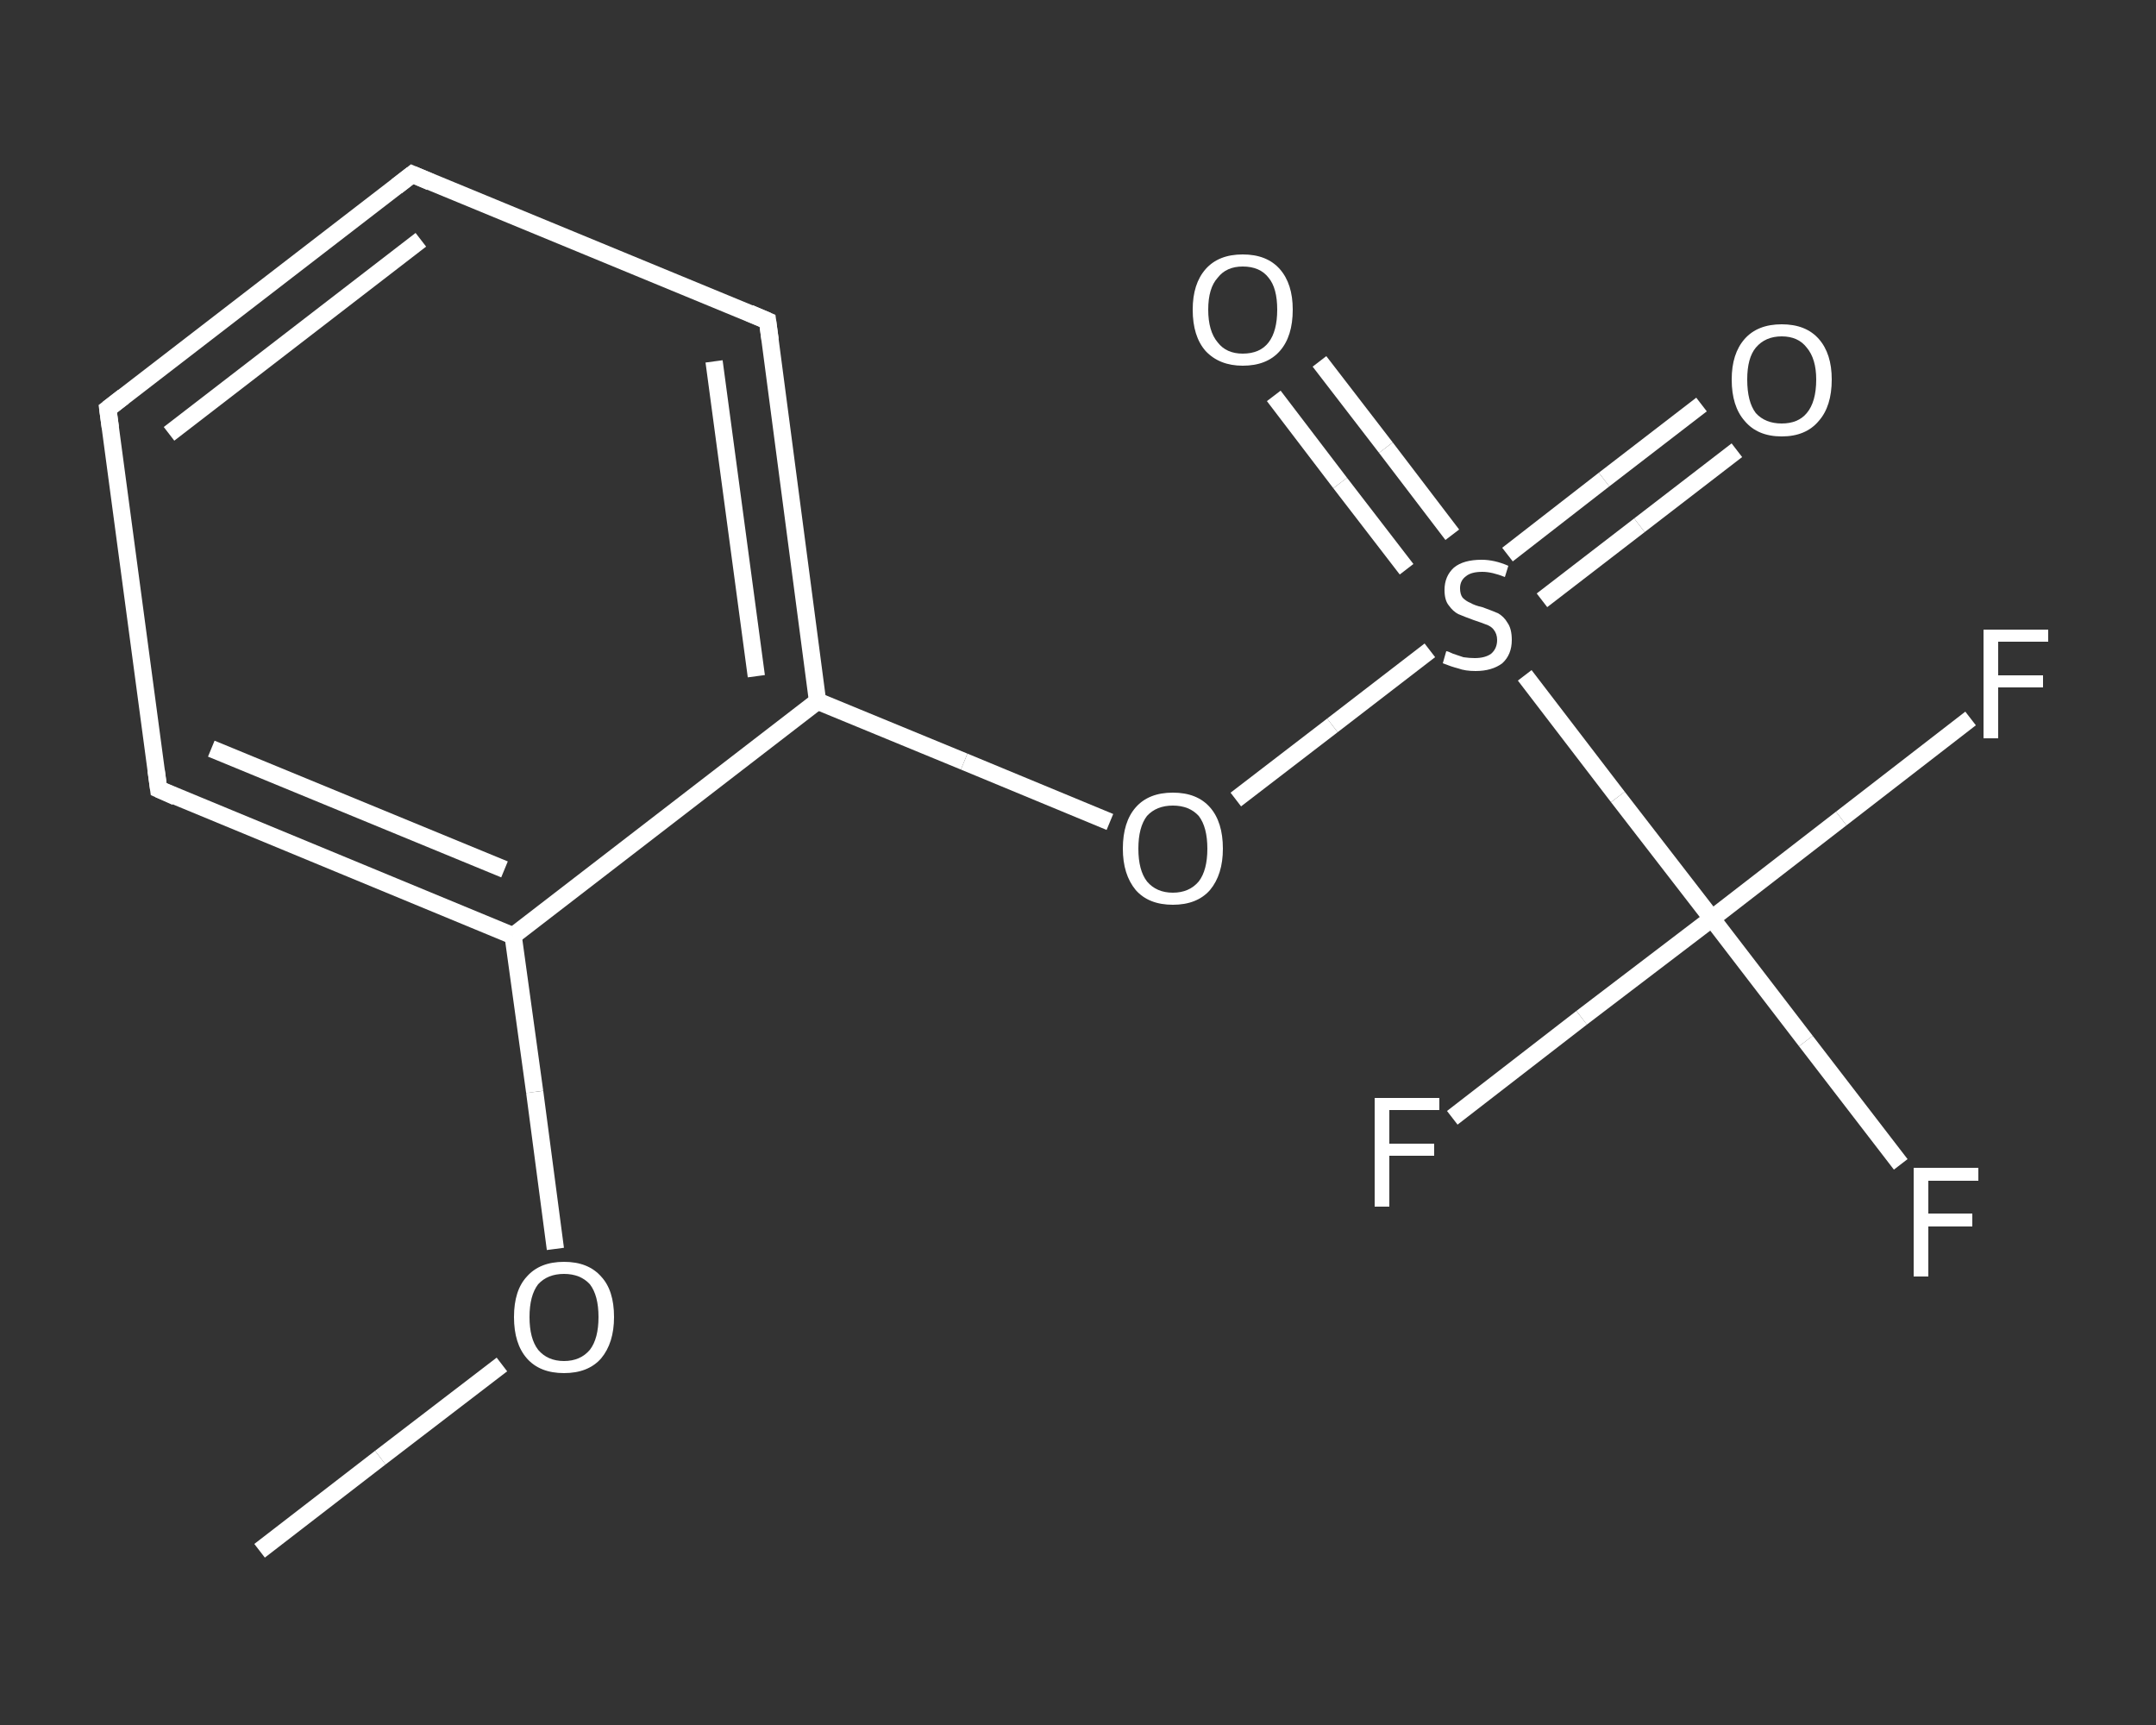 <?xml version='1.0' encoding='iso-8859-1'?>
<svg version='1.1' baseProfile='full'
              xmlns='http://www.w3.org/2000/svg'
                      xmlns:rdkit='http://www.rdkit.org/xml'
                      xmlns:xlink='http://www.w3.org/1999/xlink'
                  xml:space='preserve'
width='250px' height='200px' viewBox='0 0 250 200'>
<rect x="0" y="0" width="250" height="200" fill="#333333" stroke="none"/>
<!-- END OF HEADER -->
<rect style='opacity:1.0;fill:transparent;stroke:none' width='250.0' height='200.0' x='0.0' y='0.0'> </rect>
<path class='bond-0 atom-0 atom-1' d='M 30.1,179.8 L 44.1,169.0' style='fill:none;fill-rule:evenodd;stroke:#FFFFFF;stroke-width:2.0px;stroke-linecap:butt;stroke-linejoin:miter;stroke-opacity:1' />
<path class='bond-0 atom-0 atom-1' d='M 44.1,169.0 L 58.2,158.2' style='fill:none;fill-rule:evenodd;stroke:#FFFFFF;stroke-width:2.0px;stroke-linecap:butt;stroke-linejoin:miter;stroke-opacity:1' />
<path class='bond-1 atom-1 atom-2' d='M 64.4,144.8 L 62.0,126.6' style='fill:none;fill-rule:evenodd;stroke:#FFFFFF;stroke-width:2.0px;stroke-linecap:butt;stroke-linejoin:miter;stroke-opacity:1' />
<path class='bond-1 atom-1 atom-2' d='M 62.0,126.6 L 59.5,108.5' style='fill:none;fill-rule:evenodd;stroke:#FFFFFF;stroke-width:2.0px;stroke-linecap:butt;stroke-linejoin:miter;stroke-opacity:1' />
<path class='bond-2 atom-2 atom-3' d='M 59.5,108.5 L 18.4,91.5' style='fill:none;fill-rule:evenodd;stroke:#FFFFFF;stroke-width:2.0px;stroke-linecap:butt;stroke-linejoin:miter;stroke-opacity:1' />
<path class='bond-2 atom-2 atom-3' d='M 58.5,100.8 L 24.5,86.8' style='fill:none;fill-rule:evenodd;stroke:#FFFFFF;stroke-width:2.0px;stroke-linecap:butt;stroke-linejoin:miter;stroke-opacity:1' />
<path class='bond-3 atom-3 atom-4' d='M 18.4,91.5 L 12.5,47.4' style='fill:none;fill-rule:evenodd;stroke:#FFFFFF;stroke-width:2.0px;stroke-linecap:butt;stroke-linejoin:miter;stroke-opacity:1' />
<path class='bond-4 atom-4 atom-5' d='M 12.5,47.4 L 47.8,20.2' style='fill:none;fill-rule:evenodd;stroke:#FFFFFF;stroke-width:2.0px;stroke-linecap:butt;stroke-linejoin:miter;stroke-opacity:1' />
<path class='bond-4 atom-4 atom-5' d='M 19.6,50.3 L 48.8,27.8' style='fill:none;fill-rule:evenodd;stroke:#FFFFFF;stroke-width:2.0px;stroke-linecap:butt;stroke-linejoin:miter;stroke-opacity:1' />
<path class='bond-5 atom-5 atom-6' d='M 47.8,20.2 L 89.0,37.2' style='fill:none;fill-rule:evenodd;stroke:#FFFFFF;stroke-width:2.0px;stroke-linecap:butt;stroke-linejoin:miter;stroke-opacity:1' />
<path class='bond-6 atom-6 atom-7' d='M 89.0,37.2 L 94.8,81.3' style='fill:none;fill-rule:evenodd;stroke:#FFFFFF;stroke-width:2.0px;stroke-linecap:butt;stroke-linejoin:miter;stroke-opacity:1' />
<path class='bond-6 atom-6 atom-7' d='M 82.8,41.9 L 87.7,78.4' style='fill:none;fill-rule:evenodd;stroke:#FFFFFF;stroke-width:2.0px;stroke-linecap:butt;stroke-linejoin:miter;stroke-opacity:1' />
<path class='bond-7 atom-7 atom-8' d='M 94.8,81.3 L 111.8,88.3' style='fill:none;fill-rule:evenodd;stroke:#FFFFFF;stroke-width:2.0px;stroke-linecap:butt;stroke-linejoin:miter;stroke-opacity:1' />
<path class='bond-7 atom-7 atom-8' d='M 111.8,88.3 L 128.7,95.3' style='fill:none;fill-rule:evenodd;stroke:#FFFFFF;stroke-width:2.0px;stroke-linecap:butt;stroke-linejoin:miter;stroke-opacity:1' />
<path class='bond-8 atom-8 atom-9' d='M 143.3,92.7 L 154.5,84.1' style='fill:none;fill-rule:evenodd;stroke:#FFFFFF;stroke-width:2.0px;stroke-linecap:butt;stroke-linejoin:miter;stroke-opacity:1' />
<path class='bond-8 atom-8 atom-9' d='M 154.5,84.1 L 165.8,75.4' style='fill:none;fill-rule:evenodd;stroke:#FFFFFF;stroke-width:2.0px;stroke-linecap:butt;stroke-linejoin:miter;stroke-opacity:1' />
<path class='bond-9 atom-9 atom-10' d='M 168.4,62.0 L 160.7,51.9' style='fill:none;fill-rule:evenodd;stroke:#FFFFFF;stroke-width:2.0px;stroke-linecap:butt;stroke-linejoin:miter;stroke-opacity:1' />
<path class='bond-9 atom-9 atom-10' d='M 160.7,51.9 L 153.0,41.9' style='fill:none;fill-rule:evenodd;stroke:#FFFFFF;stroke-width:2.0px;stroke-linecap:butt;stroke-linejoin:miter;stroke-opacity:1' />
<path class='bond-9 atom-9 atom-10' d='M 163.1,66.0 L 155.4,56.0' style='fill:none;fill-rule:evenodd;stroke:#FFFFFF;stroke-width:2.0px;stroke-linecap:butt;stroke-linejoin:miter;stroke-opacity:1' />
<path class='bond-9 atom-9 atom-10' d='M 155.4,56.0 L 147.7,45.9' style='fill:none;fill-rule:evenodd;stroke:#FFFFFF;stroke-width:2.0px;stroke-linecap:butt;stroke-linejoin:miter;stroke-opacity:1' />
<path class='bond-10 atom-9 atom-11' d='M 178.8,69.6 L 190.1,60.9' style='fill:none;fill-rule:evenodd;stroke:#FFFFFF;stroke-width:2.0px;stroke-linecap:butt;stroke-linejoin:miter;stroke-opacity:1' />
<path class='bond-10 atom-9 atom-11' d='M 190.1,60.9 L 201.4,52.2' style='fill:none;fill-rule:evenodd;stroke:#FFFFFF;stroke-width:2.0px;stroke-linecap:butt;stroke-linejoin:miter;stroke-opacity:1' />
<path class='bond-10 atom-9 atom-11' d='M 174.8,64.3 L 186.0,55.6' style='fill:none;fill-rule:evenodd;stroke:#FFFFFF;stroke-width:2.0px;stroke-linecap:butt;stroke-linejoin:miter;stroke-opacity:1' />
<path class='bond-10 atom-9 atom-11' d='M 186.0,55.6 L 197.3,46.9' style='fill:none;fill-rule:evenodd;stroke:#FFFFFF;stroke-width:2.0px;stroke-linecap:butt;stroke-linejoin:miter;stroke-opacity:1' />
<path class='bond-11 atom-9 atom-12' d='M 176.8,78.3 L 187.6,92.4' style='fill:none;fill-rule:evenodd;stroke:#FFFFFF;stroke-width:2.0px;stroke-linecap:butt;stroke-linejoin:miter;stroke-opacity:1' />
<path class='bond-11 atom-9 atom-12' d='M 187.6,92.4 L 198.5,106.5' style='fill:none;fill-rule:evenodd;stroke:#FFFFFF;stroke-width:2.0px;stroke-linecap:butt;stroke-linejoin:miter;stroke-opacity:1' />
<path class='bond-12 atom-12 atom-13' d='M 198.5,106.5 L 213.5,94.9' style='fill:none;fill-rule:evenodd;stroke:#FFFFFF;stroke-width:2.0px;stroke-linecap:butt;stroke-linejoin:miter;stroke-opacity:1' />
<path class='bond-12 atom-12 atom-13' d='M 213.5,94.9 L 228.5,83.3' style='fill:none;fill-rule:evenodd;stroke:#FFFFFF;stroke-width:2.0px;stroke-linecap:butt;stroke-linejoin:miter;stroke-opacity:1' />
<path class='bond-13 atom-12 atom-14' d='M 198.5,106.5 L 183.4,118.0' style='fill:none;fill-rule:evenodd;stroke:#FFFFFF;stroke-width:2.0px;stroke-linecap:butt;stroke-linejoin:miter;stroke-opacity:1' />
<path class='bond-13 atom-12 atom-14' d='M 183.4,118.0 L 168.4,129.6' style='fill:none;fill-rule:evenodd;stroke:#FFFFFF;stroke-width:2.0px;stroke-linecap:butt;stroke-linejoin:miter;stroke-opacity:1' />
<path class='bond-14 atom-12 atom-15' d='M 198.5,106.5 L 209.4,120.7' style='fill:none;fill-rule:evenodd;stroke:#FFFFFF;stroke-width:2.0px;stroke-linecap:butt;stroke-linejoin:miter;stroke-opacity:1' />
<path class='bond-14 atom-12 atom-15' d='M 209.4,120.7 L 220.4,135.0' style='fill:none;fill-rule:evenodd;stroke:#FFFFFF;stroke-width:2.0px;stroke-linecap:butt;stroke-linejoin:miter;stroke-opacity:1' />
<path class='bond-15 atom-7 atom-2' d='M 94.8,81.3 L 59.5,108.5' style='fill:none;fill-rule:evenodd;stroke:#FFFFFF;stroke-width:2.0px;stroke-linecap:butt;stroke-linejoin:miter;stroke-opacity:1' />
<path d='M 20.4,92.4 L 18.4,91.5 L 18.1,89.3' style='fill:none;stroke:#FFFFFF;stroke-width:2.0px;stroke-linecap:butt;stroke-linejoin:miter;stroke-opacity:1;' />
<path d='M 12.8,49.6 L 12.5,47.4 L 14.3,46.0' style='fill:none;stroke:#FFFFFF;stroke-width:2.0px;stroke-linecap:butt;stroke-linejoin:miter;stroke-opacity:1;' />
<path d='M 46.0,21.6 L 47.8,20.2 L 49.9,21.1' style='fill:none;stroke:#FFFFFF;stroke-width:2.0px;stroke-linecap:butt;stroke-linejoin:miter;stroke-opacity:1;' />
<path d='M 86.9,36.3 L 89.0,37.2 L 89.3,39.4' style='fill:none;stroke:#FFFFFF;stroke-width:2.0px;stroke-linecap:butt;stroke-linejoin:miter;stroke-opacity:1;' />
<path class='atom-1' d='M 59.6 152.7
Q 59.6 149.6, 61.1 148.0
Q 62.6 146.3, 65.4 146.3
Q 68.2 146.3, 69.7 148.0
Q 71.2 149.6, 71.2 152.7
Q 71.2 155.7, 69.7 157.5
Q 68.2 159.2, 65.4 159.2
Q 62.6 159.2, 61.1 157.5
Q 59.6 155.8, 59.6 152.7
M 65.4 157.8
Q 67.3 157.8, 68.4 156.5
Q 69.4 155.2, 69.4 152.7
Q 69.4 150.2, 68.4 148.9
Q 67.3 147.7, 65.4 147.7
Q 63.5 147.7, 62.4 148.9
Q 61.4 150.2, 61.4 152.7
Q 61.4 155.2, 62.4 156.5
Q 63.5 157.8, 65.4 157.8
' fill='#FFFFFF'/>
<path class='atom-8' d='M 130.2 98.4
Q 130.2 95.3, 131.7 93.6
Q 133.2 91.9, 136.0 91.9
Q 138.8 91.9, 140.3 93.6
Q 141.8 95.3, 141.8 98.4
Q 141.8 101.4, 140.3 103.2
Q 138.8 104.9, 136.0 104.9
Q 133.2 104.9, 131.7 103.2
Q 130.2 101.4, 130.2 98.4
M 136.0 103.5
Q 137.9 103.5, 139.0 102.2
Q 140.0 100.9, 140.0 98.4
Q 140.0 95.9, 139.0 94.6
Q 137.9 93.4, 136.0 93.4
Q 134.1 93.4, 133.0 94.6
Q 132.0 95.9, 132.0 98.4
Q 132.0 100.9, 133.0 102.2
Q 134.1 103.5, 136.0 103.5
' fill='#FFFFFF'/>
<path class='atom-9' d='M 167.7 75.5
Q 167.9 75.5, 168.5 75.8
Q 169.1 76.0, 169.7 76.2
Q 170.4 76.3, 171.0 76.3
Q 172.2 76.3, 172.9 75.8
Q 173.6 75.2, 173.6 74.2
Q 173.6 73.5, 173.2 73.0
Q 172.9 72.6, 172.3 72.4
Q 171.8 72.2, 170.9 71.9
Q 169.8 71.5, 169.1 71.2
Q 168.5 70.9, 168.0 70.2
Q 167.5 69.6, 167.5 68.4
Q 167.5 66.8, 168.6 65.8
Q 169.7 64.9, 171.8 64.9
Q 173.3 64.9, 174.9 65.6
L 174.5 66.9
Q 173.0 66.3, 171.9 66.3
Q 170.6 66.3, 170.0 66.8
Q 169.3 67.3, 169.3 68.2
Q 169.3 68.9, 169.6 69.3
Q 170.0 69.7, 170.5 69.9
Q 171.0 70.2, 171.9 70.4
Q 173.0 70.8, 173.7 71.1
Q 174.4 71.5, 174.8 72.2
Q 175.3 72.9, 175.3 74.2
Q 175.3 75.9, 174.2 76.9
Q 173.0 77.8, 171.1 77.8
Q 169.9 77.8, 169.1 77.5
Q 168.3 77.3, 167.3 76.9
L 167.7 75.5
' fill='#FFFFFF'/>
<path class='atom-10' d='M 138.3 35.9
Q 138.3 32.9, 139.8 31.2
Q 141.3 29.5, 144.1 29.5
Q 146.9 29.5, 148.4 31.2
Q 149.9 32.9, 149.9 35.9
Q 149.9 39.0, 148.4 40.7
Q 146.9 42.4, 144.1 42.4
Q 141.4 42.4, 139.8 40.7
Q 138.3 39.0, 138.3 35.9
M 144.1 41.0
Q 146.1 41.0, 147.1 39.7
Q 148.1 38.4, 148.1 35.9
Q 148.1 33.4, 147.1 32.2
Q 146.1 30.9, 144.1 30.9
Q 142.2 30.9, 141.2 32.2
Q 140.1 33.4, 140.1 35.9
Q 140.1 38.4, 141.2 39.7
Q 142.2 41.0, 144.1 41.0
' fill='#FFFFFF'/>
<path class='atom-11' d='M 200.8 44.0
Q 200.8 41.0, 202.3 39.3
Q 203.8 37.6, 206.6 37.6
Q 209.4 37.6, 210.9 39.3
Q 212.4 41.0, 212.4 44.0
Q 212.4 47.1, 210.9 48.8
Q 209.4 50.6, 206.6 50.6
Q 203.8 50.6, 202.3 48.8
Q 200.8 47.1, 200.8 44.0
M 206.6 49.1
Q 208.5 49.1, 209.5 47.9
Q 210.6 46.6, 210.6 44.0
Q 210.6 41.6, 209.5 40.3
Q 208.5 39.0, 206.6 39.0
Q 204.7 39.0, 203.6 40.3
Q 202.6 41.5, 202.6 44.0
Q 202.6 46.6, 203.6 47.9
Q 204.7 49.1, 206.6 49.1
' fill='#FFFFFF'/>
<path class='atom-13' d='M 230.0 73.0
L 237.5 73.0
L 237.5 74.4
L 231.7 74.4
L 231.7 78.3
L 236.9 78.3
L 236.9 79.7
L 231.7 79.7
L 231.7 85.6
L 230.0 85.6
L 230.0 73.0
' fill='#FFFFFF'/>
<path class='atom-14' d='M 159.4 127.3
L 166.9 127.3
L 166.9 128.7
L 161.1 128.7
L 161.1 132.6
L 166.3 132.6
L 166.3 134.0
L 161.1 134.0
L 161.1 139.9
L 159.4 139.9
L 159.4 127.3
' fill='#FFFFFF'/>
<path class='atom-15' d='M 221.9 135.4
L 229.4 135.4
L 229.4 136.9
L 223.6 136.9
L 223.6 140.7
L 228.7 140.7
L 228.7 142.2
L 223.6 142.2
L 223.6 148.0
L 221.9 148.0
L 221.9 135.4
' fill='#FFFFFF'/>
</svg>
